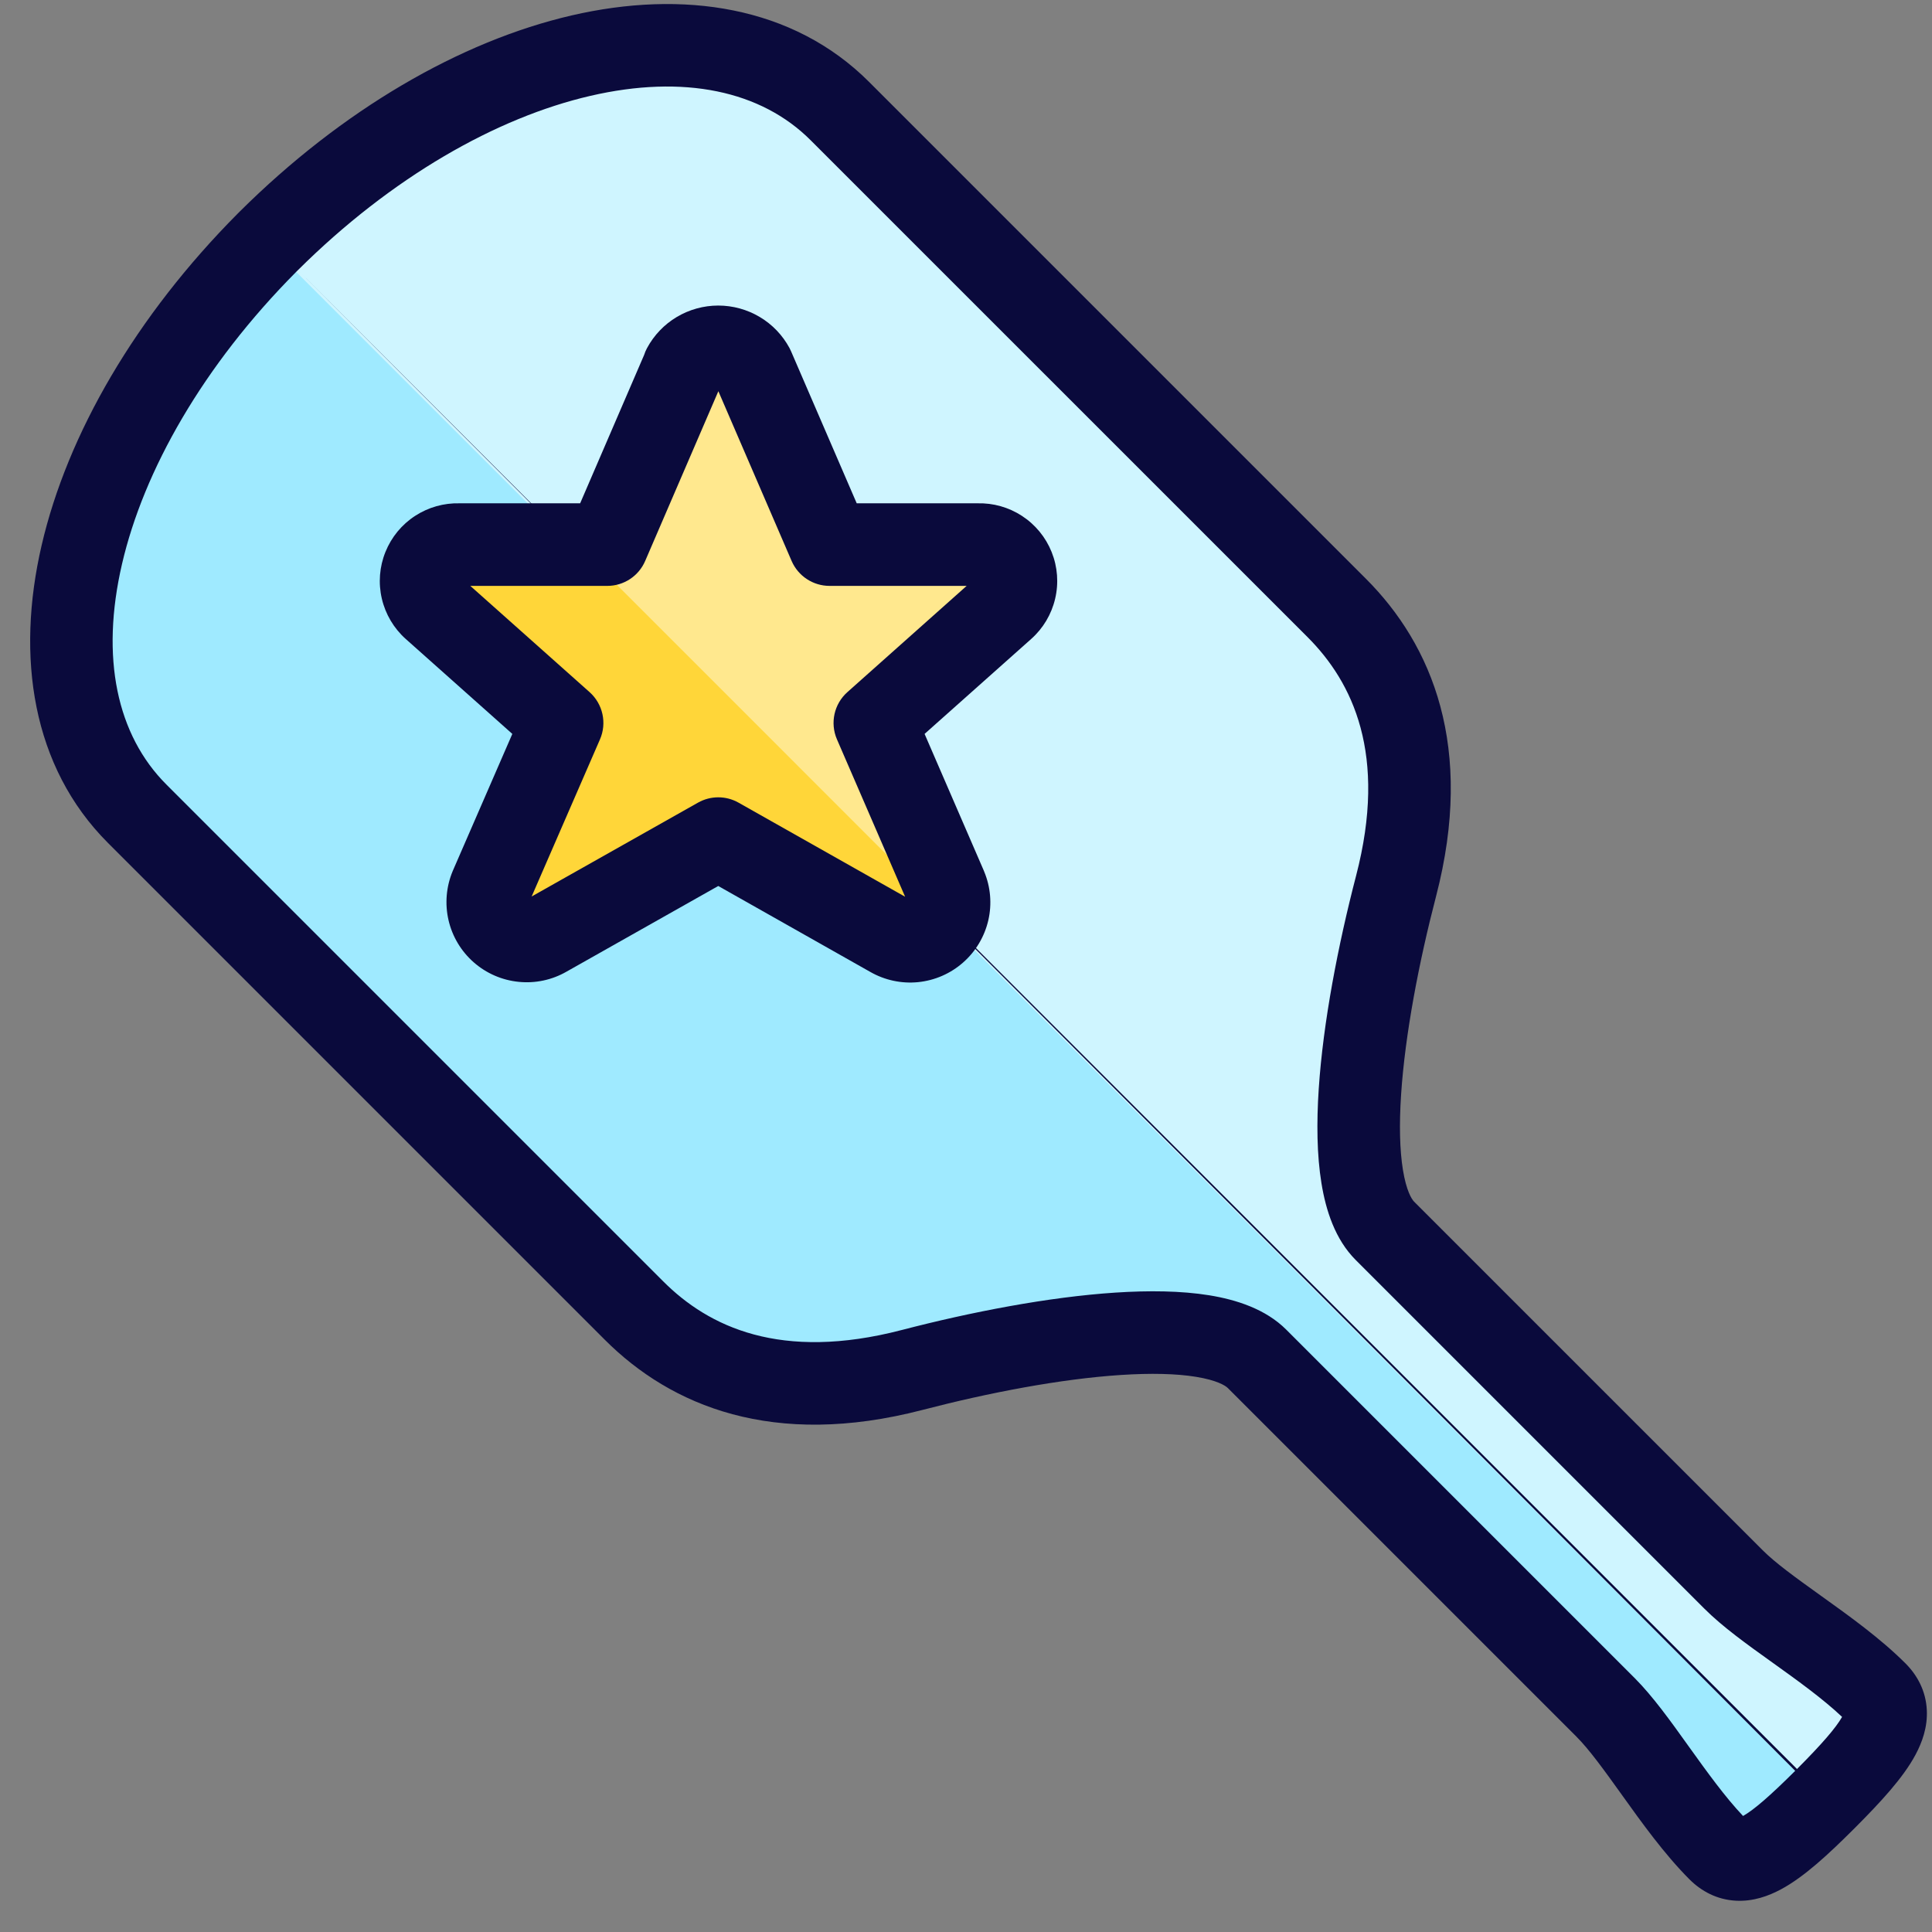 <svg width="39" height="39" viewBox="0 0 39 39" fill="none" xmlns="http://www.w3.org/2000/svg">
<rect x="0" y="0" width="39" height="39" fill="#808080" stroke="none"/>
<path d="M5.427 4.862C9.388 0.925 14.417 -0.295 16.954 2.242L26.984 12.272C28.106 13.395 28.892 15.154 28.181 17.886C27.47 20.618 27.021 23.912 27.957 24.847L34.993 31.883C35.309 32.2 35.774 32.532 36.267 32.885C36.824 33.284 37.418 33.709 37.874 34.166C38.355 34.647 37.886 35.274 36.864 36.299C36.858 36.306 36.852 36.312 36.845 36.318C36.839 36.324 36.833 36.331 36.827 36.337C35.801 37.359 35.174 37.828 34.693 37.347C34.237 36.891 33.812 36.297 33.412 35.74C33.059 35.246 32.727 34.782 32.41 34.466L25.374 27.43C24.439 26.494 21.145 26.943 18.413 27.654C15.681 28.365 13.922 27.579 12.799 26.456L2.769 16.427C0.232 13.89 1.452 8.861 5.389 4.899C5.395 4.893 5.402 4.887 5.408 4.881C5.414 4.874 5.42 4.868 5.427 4.862Z" fill="#9FEAFF"/>
<path d="M5.389 4.899L5.408 4.881L5.427 4.862C9.388 0.925 14.417 -0.295 16.954 2.242L26.984 12.272C28.107 13.395 28.892 15.154 28.181 17.886C27.47 20.618 27.021 23.912 27.957 24.847L34.993 31.883C35.309 32.2 35.774 32.532 36.267 32.885C36.824 33.284 37.418 33.709 37.875 34.166C38.355 34.647 37.886 35.274 36.864 36.299L36.845 36.318L36.827 36.337L5.389 4.899Z" fill="#CFF5FF"/>
<path fill-rule="evenodd" clip-rule="evenodd" d="M11.536 0.312C13.782 -0.208 16.006 0.116 17.543 1.653L27.573 11.683C28.907 13.017 29.773 15.081 28.988 18.096C28.64 19.433 28.363 20.884 28.283 22.095C28.243 22.702 28.255 23.218 28.32 23.616C28.388 24.035 28.496 24.208 28.546 24.258L35.582 31.294C35.839 31.551 36.239 31.84 36.752 32.208L36.78 32.228C37.318 32.613 37.958 33.071 38.464 33.577C38.706 33.819 38.875 34.135 38.895 34.514C38.914 34.865 38.799 35.176 38.667 35.422C38.416 35.892 37.954 36.386 37.454 36.888L37.416 36.926L37.415 36.927C36.914 37.427 36.419 37.889 35.949 38.14C35.703 38.272 35.392 38.387 35.041 38.368C34.662 38.348 34.346 38.179 34.104 37.937C33.599 37.431 33.14 36.791 32.755 36.253L32.735 36.225C32.367 35.712 32.078 35.312 31.821 35.055L24.785 28.019C24.735 27.969 24.562 27.861 24.143 27.793C23.745 27.728 23.229 27.716 22.622 27.756C21.411 27.835 19.96 28.113 18.623 28.461C15.608 29.245 13.544 28.38 12.21 27.046L2.18 17.016C0.643 15.479 0.319 13.255 0.84 11.009C1.361 8.76 2.743 6.38 4.798 4.312L4.8 4.31L4.807 4.303L4.818 4.292L4.819 4.292L4.82 4.291L4.83 4.28L4.837 4.273L4.839 4.271C6.907 2.216 9.287 0.834 11.536 0.312ZM6.015 5.452C6.005 5.463 6.004 5.463 6.004 5.463C6.004 5.463 6.004 5.463 5.998 5.469L5.996 5.471C5.99 5.477 5.99 5.477 5.99 5.477C5.99 5.477 5.99 5.478 5.979 5.488C4.098 7.381 2.901 9.496 2.463 11.385C2.024 13.278 2.359 14.837 3.359 15.837L13.389 25.867C14.3 26.779 15.754 27.485 18.203 26.848C19.599 26.485 21.16 26.182 22.513 26.093C23.188 26.049 23.841 26.055 24.41 26.147C24.956 26.236 25.546 26.423 25.964 26.84L33 33.876C33.365 34.242 33.731 34.753 34.062 35.216L34.09 35.255C34.466 35.779 34.821 36.272 35.186 36.658C35.406 36.533 35.732 36.251 36.237 35.748L36.239 35.747M36.275 35.71C36.275 35.711 36.274 35.711 36.274 35.711L36.257 35.728L36.239 35.747M36.275 35.71C36.778 35.205 37.06 34.879 37.185 34.658C36.799 34.294 36.306 33.938 35.782 33.563L35.743 33.535C35.28 33.204 34.769 32.838 34.404 32.472L27.368 25.436C26.95 25.019 26.763 24.429 26.675 23.883C26.582 23.314 26.576 22.66 26.62 21.986C26.709 20.633 27.012 19.072 27.375 17.676C28.012 15.227 27.306 13.773 26.395 12.861L16.364 2.831C15.365 1.832 13.805 1.497 11.913 1.936C10.023 2.374 7.908 3.571 6.015 5.452" fill="#0A0A3C"/>
<path d="M13.799 7.422L12.259 10.993H9.264C9.113 10.988 8.963 11.028 8.836 11.111C8.709 11.193 8.61 11.312 8.553 11.453C8.497 11.593 8.485 11.748 8.519 11.895C8.554 12.043 8.633 12.176 8.746 12.277L11.347 14.594L9.906 17.908C9.843 18.059 9.829 18.227 9.866 18.387C9.903 18.547 9.989 18.691 10.113 18.8C10.236 18.908 10.39 18.975 10.554 18.991C10.717 19.008 10.881 18.972 11.024 18.89L14.499 16.928L17.98 18.895C18.122 18.977 18.287 19.012 18.45 18.996C18.613 18.98 18.768 18.913 18.891 18.805C19.014 18.696 19.101 18.552 19.138 18.392C19.175 18.232 19.16 18.064 19.097 17.913L17.66 14.594L20.261 12.277C20.374 12.177 20.453 12.044 20.488 11.896C20.523 11.749 20.512 11.595 20.455 11.454C20.399 11.314 20.301 11.194 20.174 11.111C20.047 11.029 19.898 10.988 19.747 10.993H16.745L15.204 7.422C15.136 7.295 15.034 7.189 14.91 7.114C14.786 7.04 14.644 7.001 14.499 7.001C14.355 7.001 14.213 7.04 14.089 7.114C13.965 7.189 13.863 7.295 13.794 7.422H13.799Z" fill="#FFD639"/>
<path d="M12.259 10.992L13.799 7.421C13.867 7.294 13.969 7.187 14.093 7.113C14.217 7.039 14.359 7 14.503 7C14.648 7 14.79 7.039 14.914 7.113C15.038 7.187 15.14 7.294 15.208 7.421L16.75 10.992H19.75C19.902 10.987 20.051 11.028 20.178 11.11C20.305 11.193 20.403 11.312 20.459 11.453C20.516 11.593 20.527 11.748 20.492 11.895C20.457 12.042 20.378 12.175 20.265 12.276L17.664 14.592L19.097 17.907C19.169 18.085 19.172 18.282 19.107 18.462L11.639 10.992H12.259Z" fill="#FFE88E"/>
<path fill-rule="evenodd" clip-rule="evenodd" d="M15.337 6.399C15.084 6.248 14.794 6.168 14.499 6.168C14.204 6.168 13.915 6.248 13.661 6.399C13.408 6.55 13.201 6.767 13.061 7.027C13.037 7.072 13.017 7.118 13.002 7.166L11.711 10.16H9.277C8.961 10.152 8.65 10.239 8.384 10.411C8.112 10.586 7.902 10.841 7.781 11.141C7.66 11.44 7.634 11.77 7.708 12.085C7.781 12.399 7.95 12.684 8.191 12.899L10.342 14.815L9.142 17.575L9.137 17.587C9.007 17.899 8.978 18.245 9.054 18.575C9.13 18.904 9.308 19.202 9.562 19.425C9.817 19.649 10.135 19.787 10.472 19.82C10.807 19.854 11.144 19.782 11.436 19.614L14.499 17.885L17.567 19.619C17.86 19.787 18.197 19.859 18.532 19.826C18.869 19.792 19.187 19.654 19.441 19.43C19.695 19.207 19.873 18.909 19.95 18.579C20.026 18.25 19.997 17.904 19.866 17.592L19.862 17.581L18.664 14.815L20.813 12.901L20.814 12.9C21.056 12.686 21.225 12.402 21.299 12.088C21.374 11.774 21.349 11.444 21.229 11.144C21.109 10.844 20.899 10.589 20.628 10.413C20.362 10.24 20.05 10.152 19.734 10.16H17.294L15.969 7.092C15.96 7.07 15.949 7.048 15.938 7.027C15.798 6.767 15.591 6.55 15.337 6.399ZM14.501 7.897L15.98 11.324C16.112 11.629 16.413 11.827 16.746 11.827H19.513L17.106 13.971C16.837 14.21 16.752 14.595 16.895 14.925L18.271 18.102L14.909 16.203C14.655 16.059 14.344 16.059 14.089 16.203L10.732 18.097L12.111 14.926C12.255 14.596 12.17 14.211 11.901 13.971L9.494 11.827H12.259C12.592 11.827 12.893 11.629 13.024 11.323L14.501 7.897Z" fill="#0A0A3C"/>
</svg>
